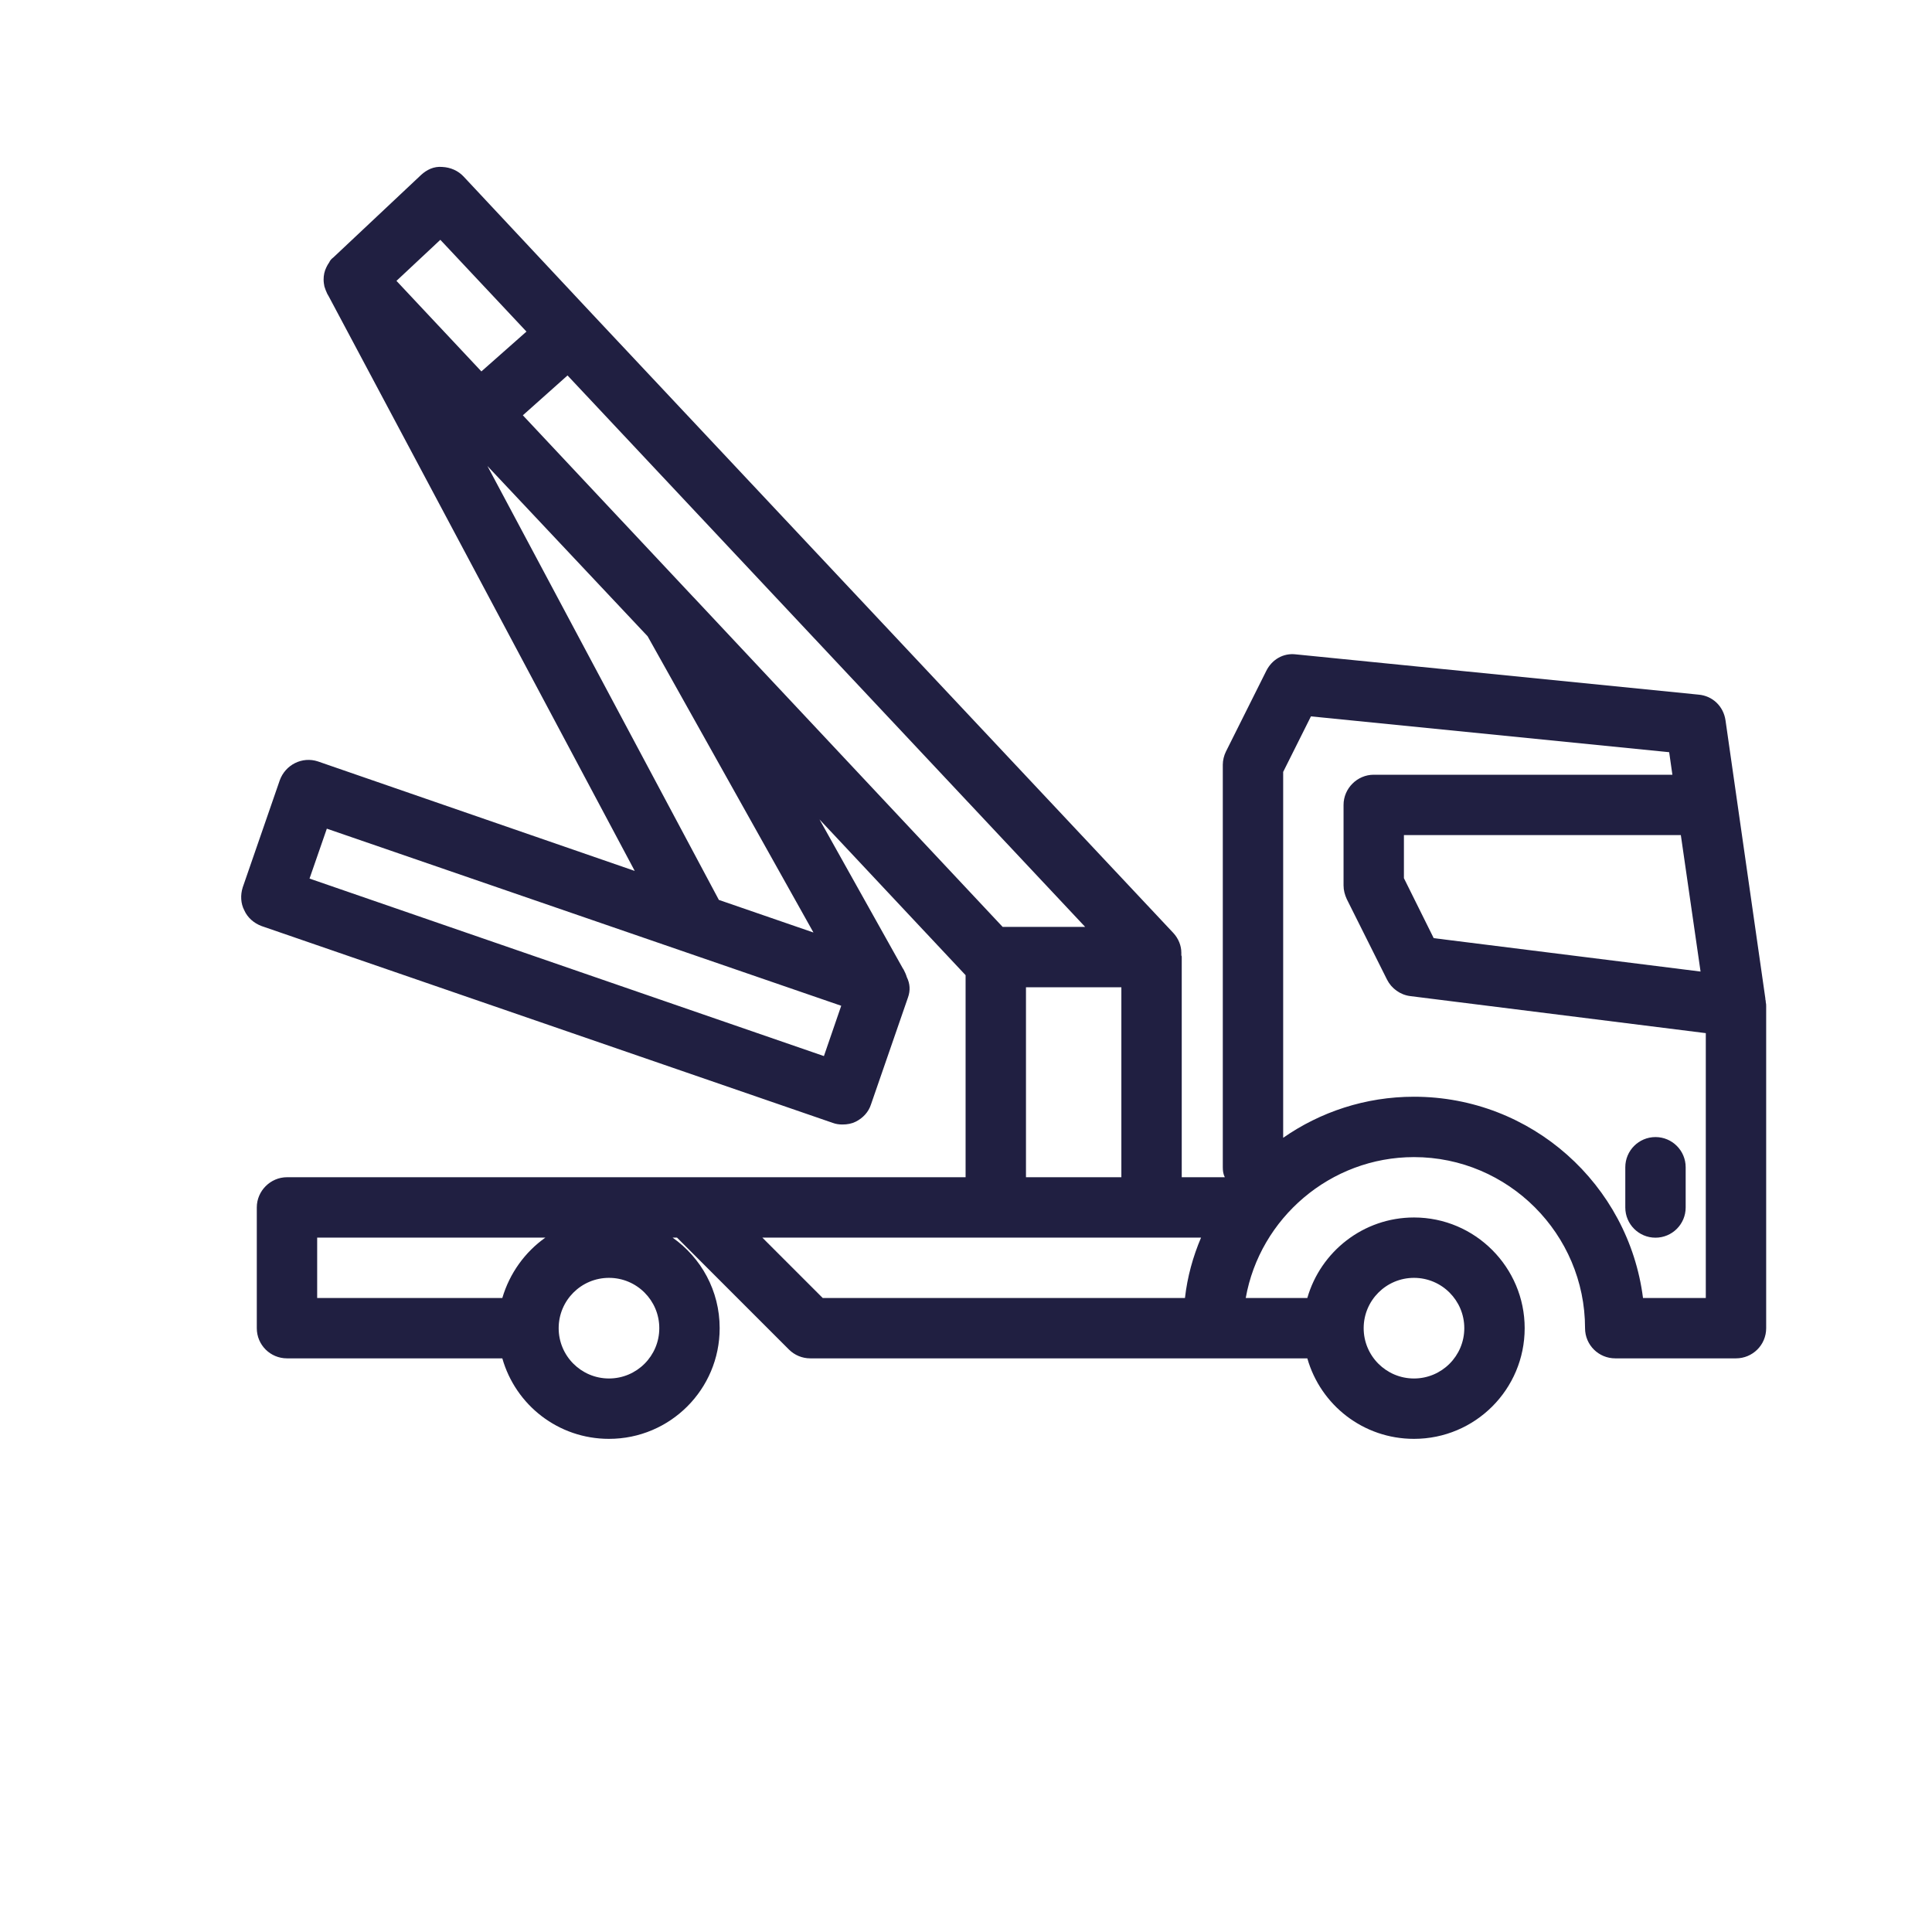 <?xml version="1.0" encoding="UTF-8"?>
<svg id="_40x40_OUTLINE" data-name="40x40 OUTLINE" xmlns="http://www.w3.org/2000/svg" viewBox="0 0 48 48">
  <defs>
    <style>
      .cls-1 {
        fill: #201f41;
      }
    </style>
  </defs>
  <path class="cls-1" d="M41.13,30.75c-.414,0-.75-.336-.75-.75v-1c0-.414.336-.75.75-.75s.75.336.75.75v1c0,.414-.336.75-.75.75Z"/>
  <path class="cls-1" d="M43.87,24.898c0-.02,0-.04-.01-.07v-.02l-.99-6.91c-.05-.35-.32-.61-.67-.64l-10-1c-.32-.04-.6.13-.74.41l-1,2c-.05.1-.08.22-.08.33v10c0,.09.01.17.05.25h-1.07v-5.47c0-.01,0-.03-.01-.04v-.07c0-.17-.07-.35-.2-.49L14.71,7.798l-3.19-3.41c-.14-.15-.33-.23-.53-.24-.21-.02-.39.07-.53.2l-2.18,2.05c-.04.03-.08.07-.1.12-.03.04-.05.08-.07.12-.05.1-.07.2-.07.31,0,.06.01.12.02.17.02.06.04.12.07.18l.04.07,7.6,14.27-7.87-2.72c-.39-.13-.81.08-.95.47l-.92,2.66c-.06.19-.05.4.04.57.08.18.24.32.43.39l14.19,4.89c.08.03.16.04.24.04.12,0,.23-.02.33-.07.18-.09.32-.24.38-.43l.92-2.66c.06-.17.05-.34-.03-.5-.02-.07-.05-.13-.08-.19l-.02-.03-2.07-3.7,3.63,3.87v5.02H7.13c-.41,0-.75.34-.75.75v3c0,.42.34.75.75.75h5.35c.33,1.16,1.39,2,2.65,2,1.52,0,2.75-1.23,2.75-2.75,0-.93-.46-1.75-1.17-2.25h.11l2.78,2.78c.14.14.33.22.53.22h12.35c.33,1.16,1.39,2,2.65,2,1.52,0,2.75-1.23,2.75-2.75,0-1.51-1.23-2.75-2.75-2.75-1.26,0-2.32.85-2.65,2h-1.53c.35-1.98,2.1-3.5,4.18-3.5,2.34,0,4.25,1.91,4.25,4.25,0,.42.34.75.75.75h3c.41,0,.75-.33.75-.75v-8c0-.03,0-.06-.01-.1ZM12.48,32.248h-4.6v-1.5h5.67c-.51.36-.89.89-1.07,1.5ZM15.13,34.248c-.69,0-1.25-.56-1.25-1.25s.56-1.25,1.25-1.25,1.25.56,1.25,1.25-.56,1.25-1.25,1.25ZM9.85,6.978l1.09-1.02,2.14,2.28-1.12.99-2.11-2.25ZM12.11,11.578l3.98,4.23,4.12,7.36-2.35-.81-5.75-10.78ZM20.9,24.988l-.43,1.25-12.78-4.41.43-1.24,12.78,4.4ZM17.24,14.848l-.02-.02-4.23-4.51,1.11-.99,12.86,13.7h-2.05l-7.67-8.18ZM27.86,24.528v4.72h-2.37v-4.72h2.37ZM29.44,32.248h-9l-1.5-1.5h10.9c-.2.47-.34.97-.4,1.5ZM35.13,31.748c.69,0,1.25.56,1.25,1.25s-.56,1.25-1.25,1.25-1.25-.56-1.25-1.25.56-1.25,1.25-1.25ZM42.25,24.138l-6.63-.83-.74-1.49v-1.07h6.88l.49,3.39ZM42.38,32.248h-1.56c-.36-2.82-2.77-5-5.69-5-1.21,0-2.33.38-3.25,1.02v-9.09l.69-1.38,8.9.89.08.56h-7.42c-.41,0-.75.34-.75.75v2c0,.12.03.23.08.34l1,2c.11.22.33.38.58.41l7.34.92v6.58Z"/>
</svg>
